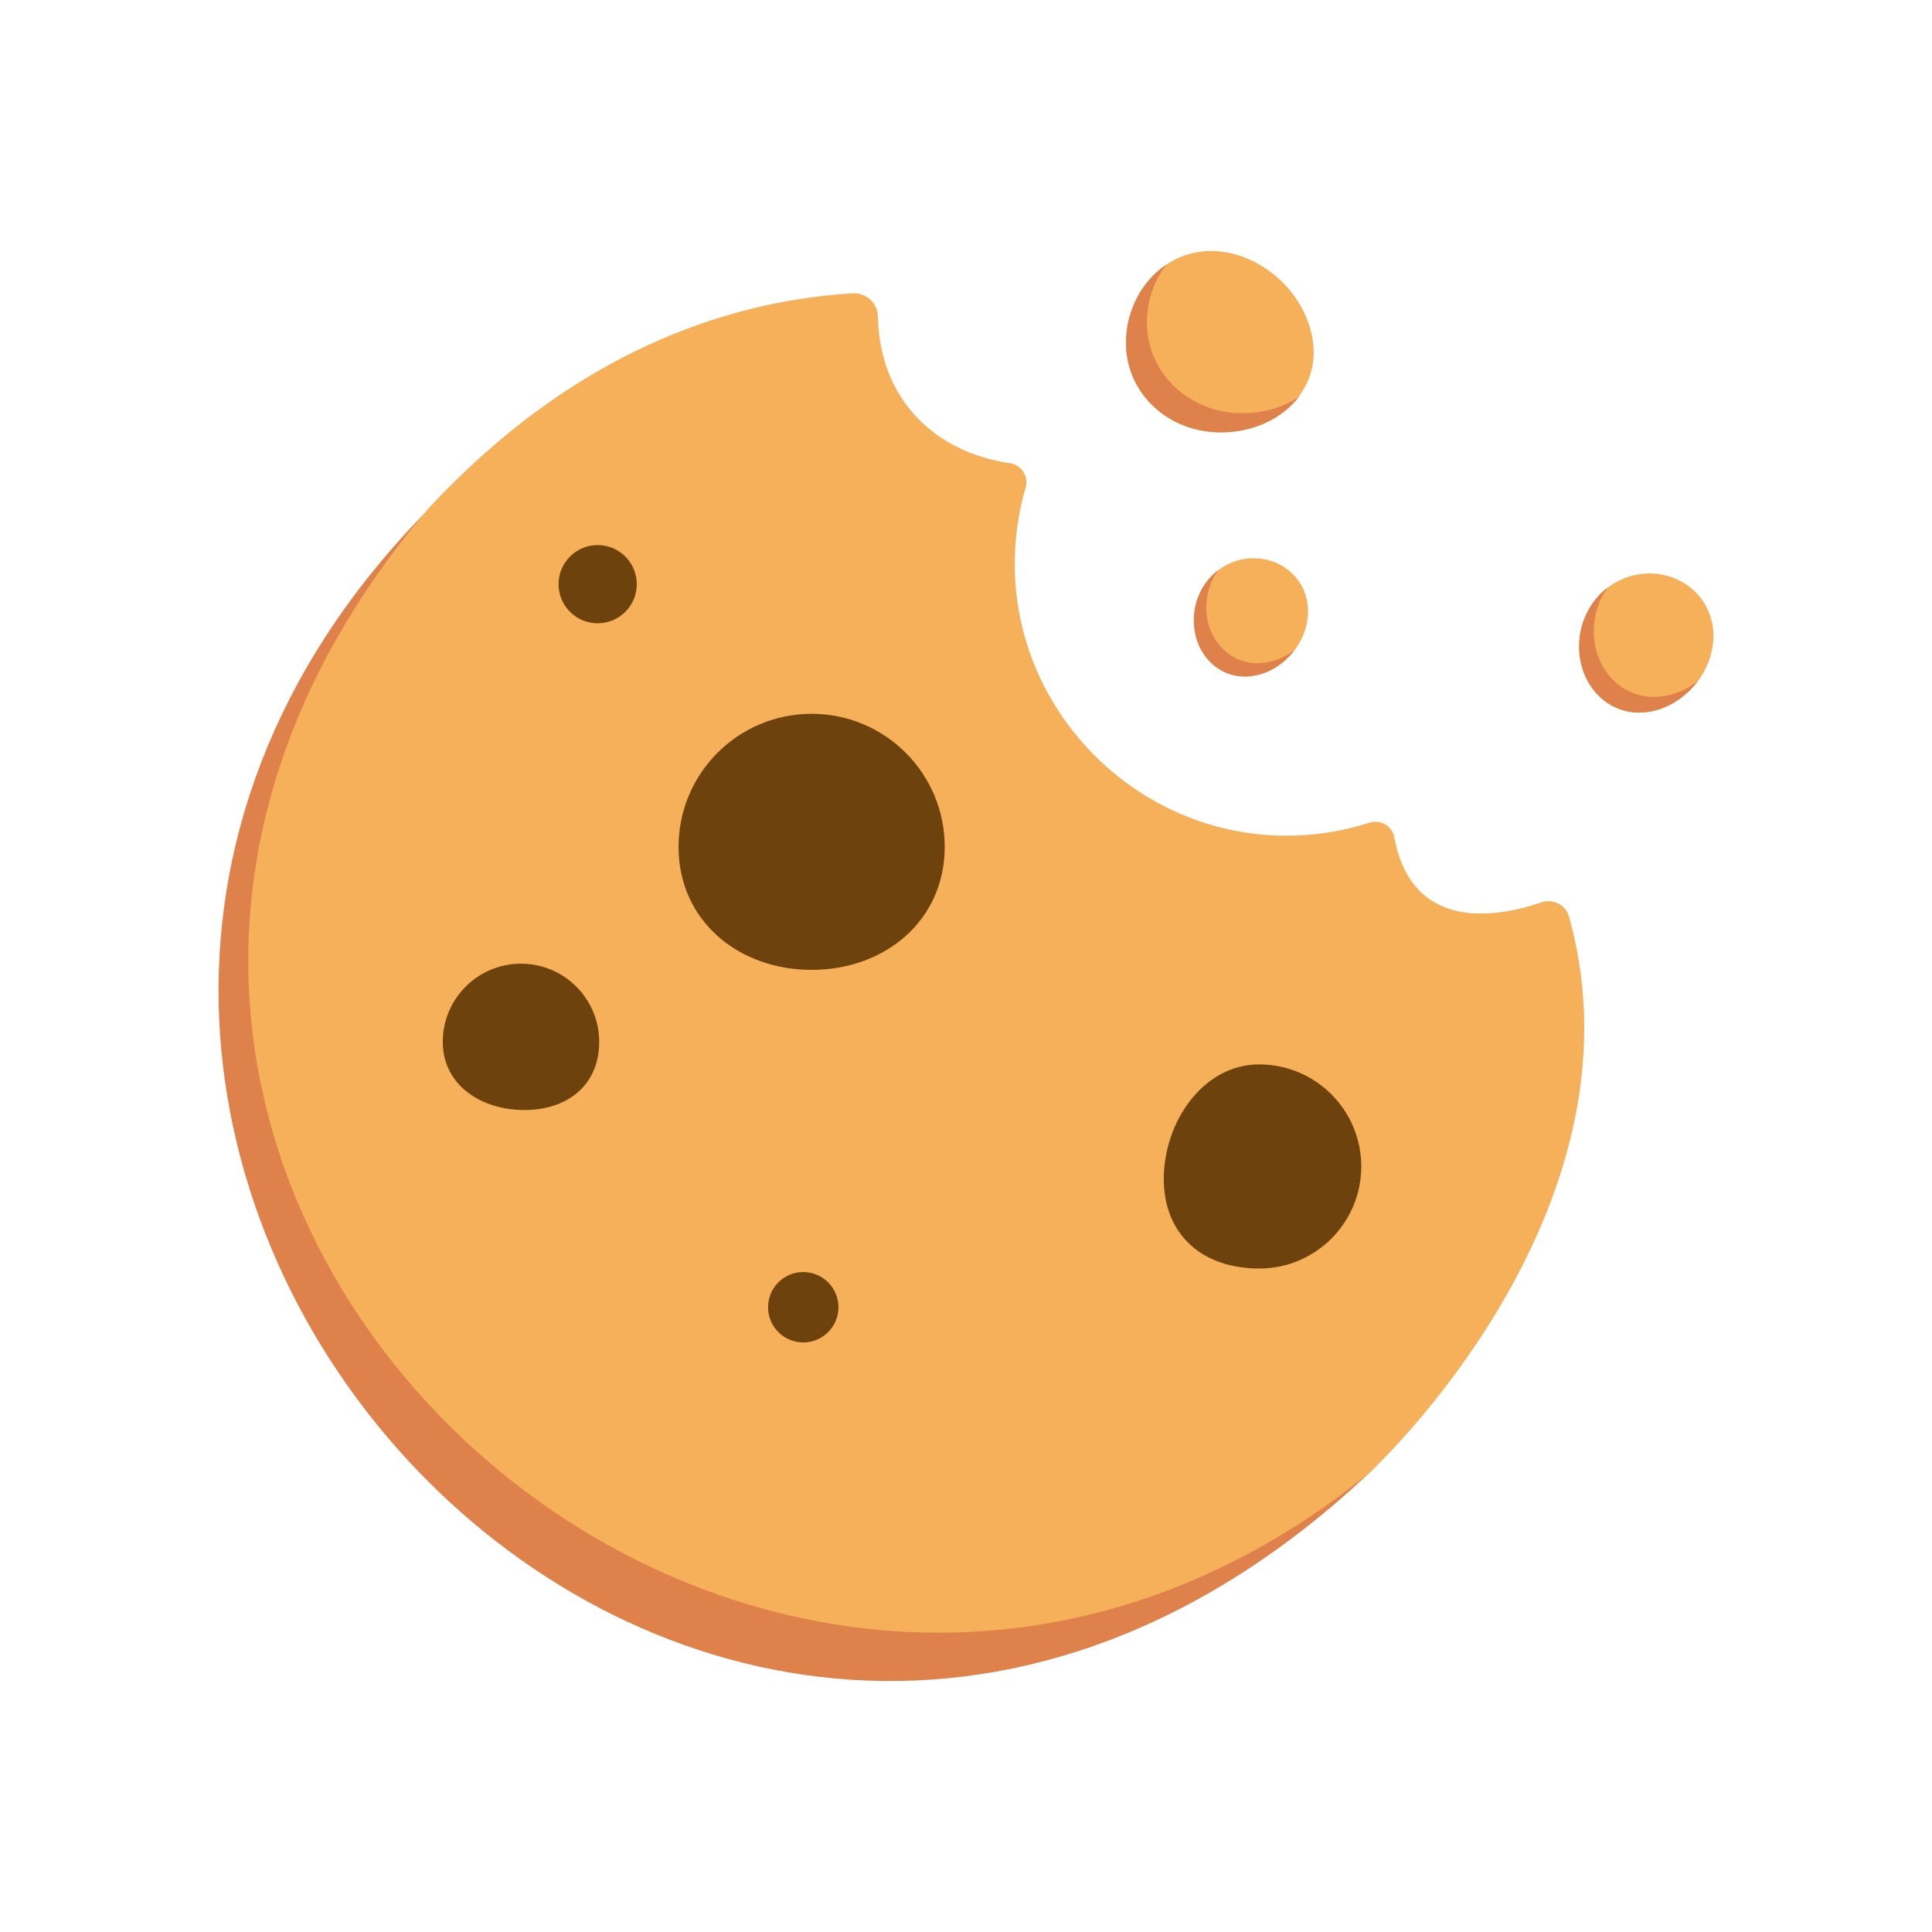 <svg xmlns="http://www.w3.org/2000/svg" width="90" height="90" viewBox="0 0 90 90" fill="none"><path d="M51.887 46.244C48.16 42.243 44.58 38.072 41.622 33.459C39.489 30.132 37.62 26.42 35.37 24.08C33.338 21.965 32.073 19.693 31.399 17.394C26.859 18.676 23.761 19.8 19.678 24.015C-8.611 53.219 32.321 98.23 63.781 68.62C66.082 66.454 65.254 63.846 66.619 61.459C62.282 56.371 56.485 51.18 51.887 46.244Z" fill="#DE814B"></path><path d="M63.781 68.62C34.642 92.255 -5.916 54.684 19.678 24.015C20.081 23.532 20.541 23.067 21.002 22.606C26.845 16.763 33.342 14.052 39.717 13.665C40.344 13.626 40.885 14.117 40.897 14.746C40.968 18.509 43.452 21.054 47.039 21.576C47.576 21.654 47.932 22.191 47.779 22.712C47.426 23.915 47.25 25.198 47.275 26.526C47.406 33.309 53.017 38.862 59.801 38.929C61.198 38.943 62.54 38.729 63.798 38.325C64.311 38.16 64.853 38.471 64.951 39.001C65.794 43.533 69.908 42.688 71.805 42.036C72.349 41.848 72.94 42.154 73.094 42.708C76.947 56.524 63.781 68.62 63.781 68.62Z" fill="#F6B059"></path><path d="M44.008 39.452C44.008 42.876 41.233 45.18 37.809 45.18C34.385 45.18 31.609 42.876 31.609 39.452C31.609 36.028 34.385 33.252 37.809 33.252C41.233 33.252 44.008 36.028 44.008 39.452Z" fill="#6D420D"></path><path d="M63.413 54.338C63.413 56.965 61.284 59.093 58.658 59.093C56.032 59.093 54.213 57.538 54.213 54.911C54.213 52.285 56.032 49.584 58.658 49.584C61.284 49.584 63.413 51.712 63.413 54.338Z" fill="#6D420D"></path><path d="M27.913 48.537C27.913 50.549 26.439 51.709 24.427 51.709C22.414 51.709 20.626 50.549 20.626 48.537C20.626 46.524 22.257 44.893 24.269 44.893C26.282 44.893 27.913 46.524 27.913 48.537Z" fill="#6D420D"></path><path d="M39.058 60.897C39.058 61.803 38.324 62.536 37.419 62.536C36.513 62.536 35.779 61.803 35.779 60.897C35.779 59.991 36.513 59.257 37.419 59.257C38.324 59.257 39.058 59.991 39.058 60.897Z" fill="#6D420D"></path><path d="M29.664 27.213C29.664 28.22 28.848 29.035 27.842 29.035C26.836 29.035 26.02 28.22 26.02 27.213C26.02 26.207 26.836 25.392 27.842 25.392C28.848 25.392 29.664 26.207 29.664 27.213Z" fill="#6D420D"></path><path d="M61.184 16.114C61.375 18.338 59.444 20.141 56.871 20.141C54.299 20.141 52.323 18.169 52.458 15.735C52.594 13.302 54.525 11.499 56.771 11.708C59.018 11.916 60.994 13.889 61.184 16.114Z" fill="#F6B059"></path><path d="M57.84 19.249C58.859 19.258 59.784 18.971 60.506 18.486C59.739 19.483 58.41 20.141 56.869 20.141C54.301 20.141 52.324 18.166 52.459 15.737C52.54 14.28 53.282 13.037 54.336 12.326C53.808 13.005 53.469 13.877 53.429 14.846C53.325 17.256 55.303 19.23 57.84 19.249Z" fill="#DE814B"></path><path d="M60.927 28.671C60.818 30.143 59.575 31.414 58.151 31.51C56.728 31.606 55.591 30.413 55.614 28.845C55.636 27.277 56.879 26.006 58.39 26.006C59.9 26.006 61.037 27.199 60.927 28.671Z" fill="#F6B059"></path><path d="M58.73 30.889C59.305 30.855 59.849 30.629 60.302 30.278C59.786 30.969 59.003 31.453 58.15 31.51C56.729 31.606 55.592 30.412 55.614 28.846C55.628 27.907 56.073 27.069 56.754 26.552C56.413 27.019 56.206 27.6 56.194 28.226C56.16 29.783 57.297 30.977 58.73 30.889Z" fill="#DE814B"></path><path d="M79.81 29.85C79.682 31.581 78.22 33.076 76.546 33.189C74.871 33.301 73.535 31.898 73.561 30.054C73.588 28.21 75.049 26.715 76.826 26.715C78.603 26.715 79.939 28.119 79.81 29.85Z" fill="#F6B059"></path><path d="M77.226 32.459C77.903 32.418 78.543 32.152 79.075 31.74C78.468 32.552 77.547 33.121 76.544 33.188C74.873 33.301 73.535 31.896 73.562 30.056C73.577 28.951 74.102 27.966 74.902 27.357C74.501 27.907 74.258 28.59 74.243 29.326C74.204 31.157 75.541 32.562 77.226 32.459Z" fill="#DE814B"></path></svg>